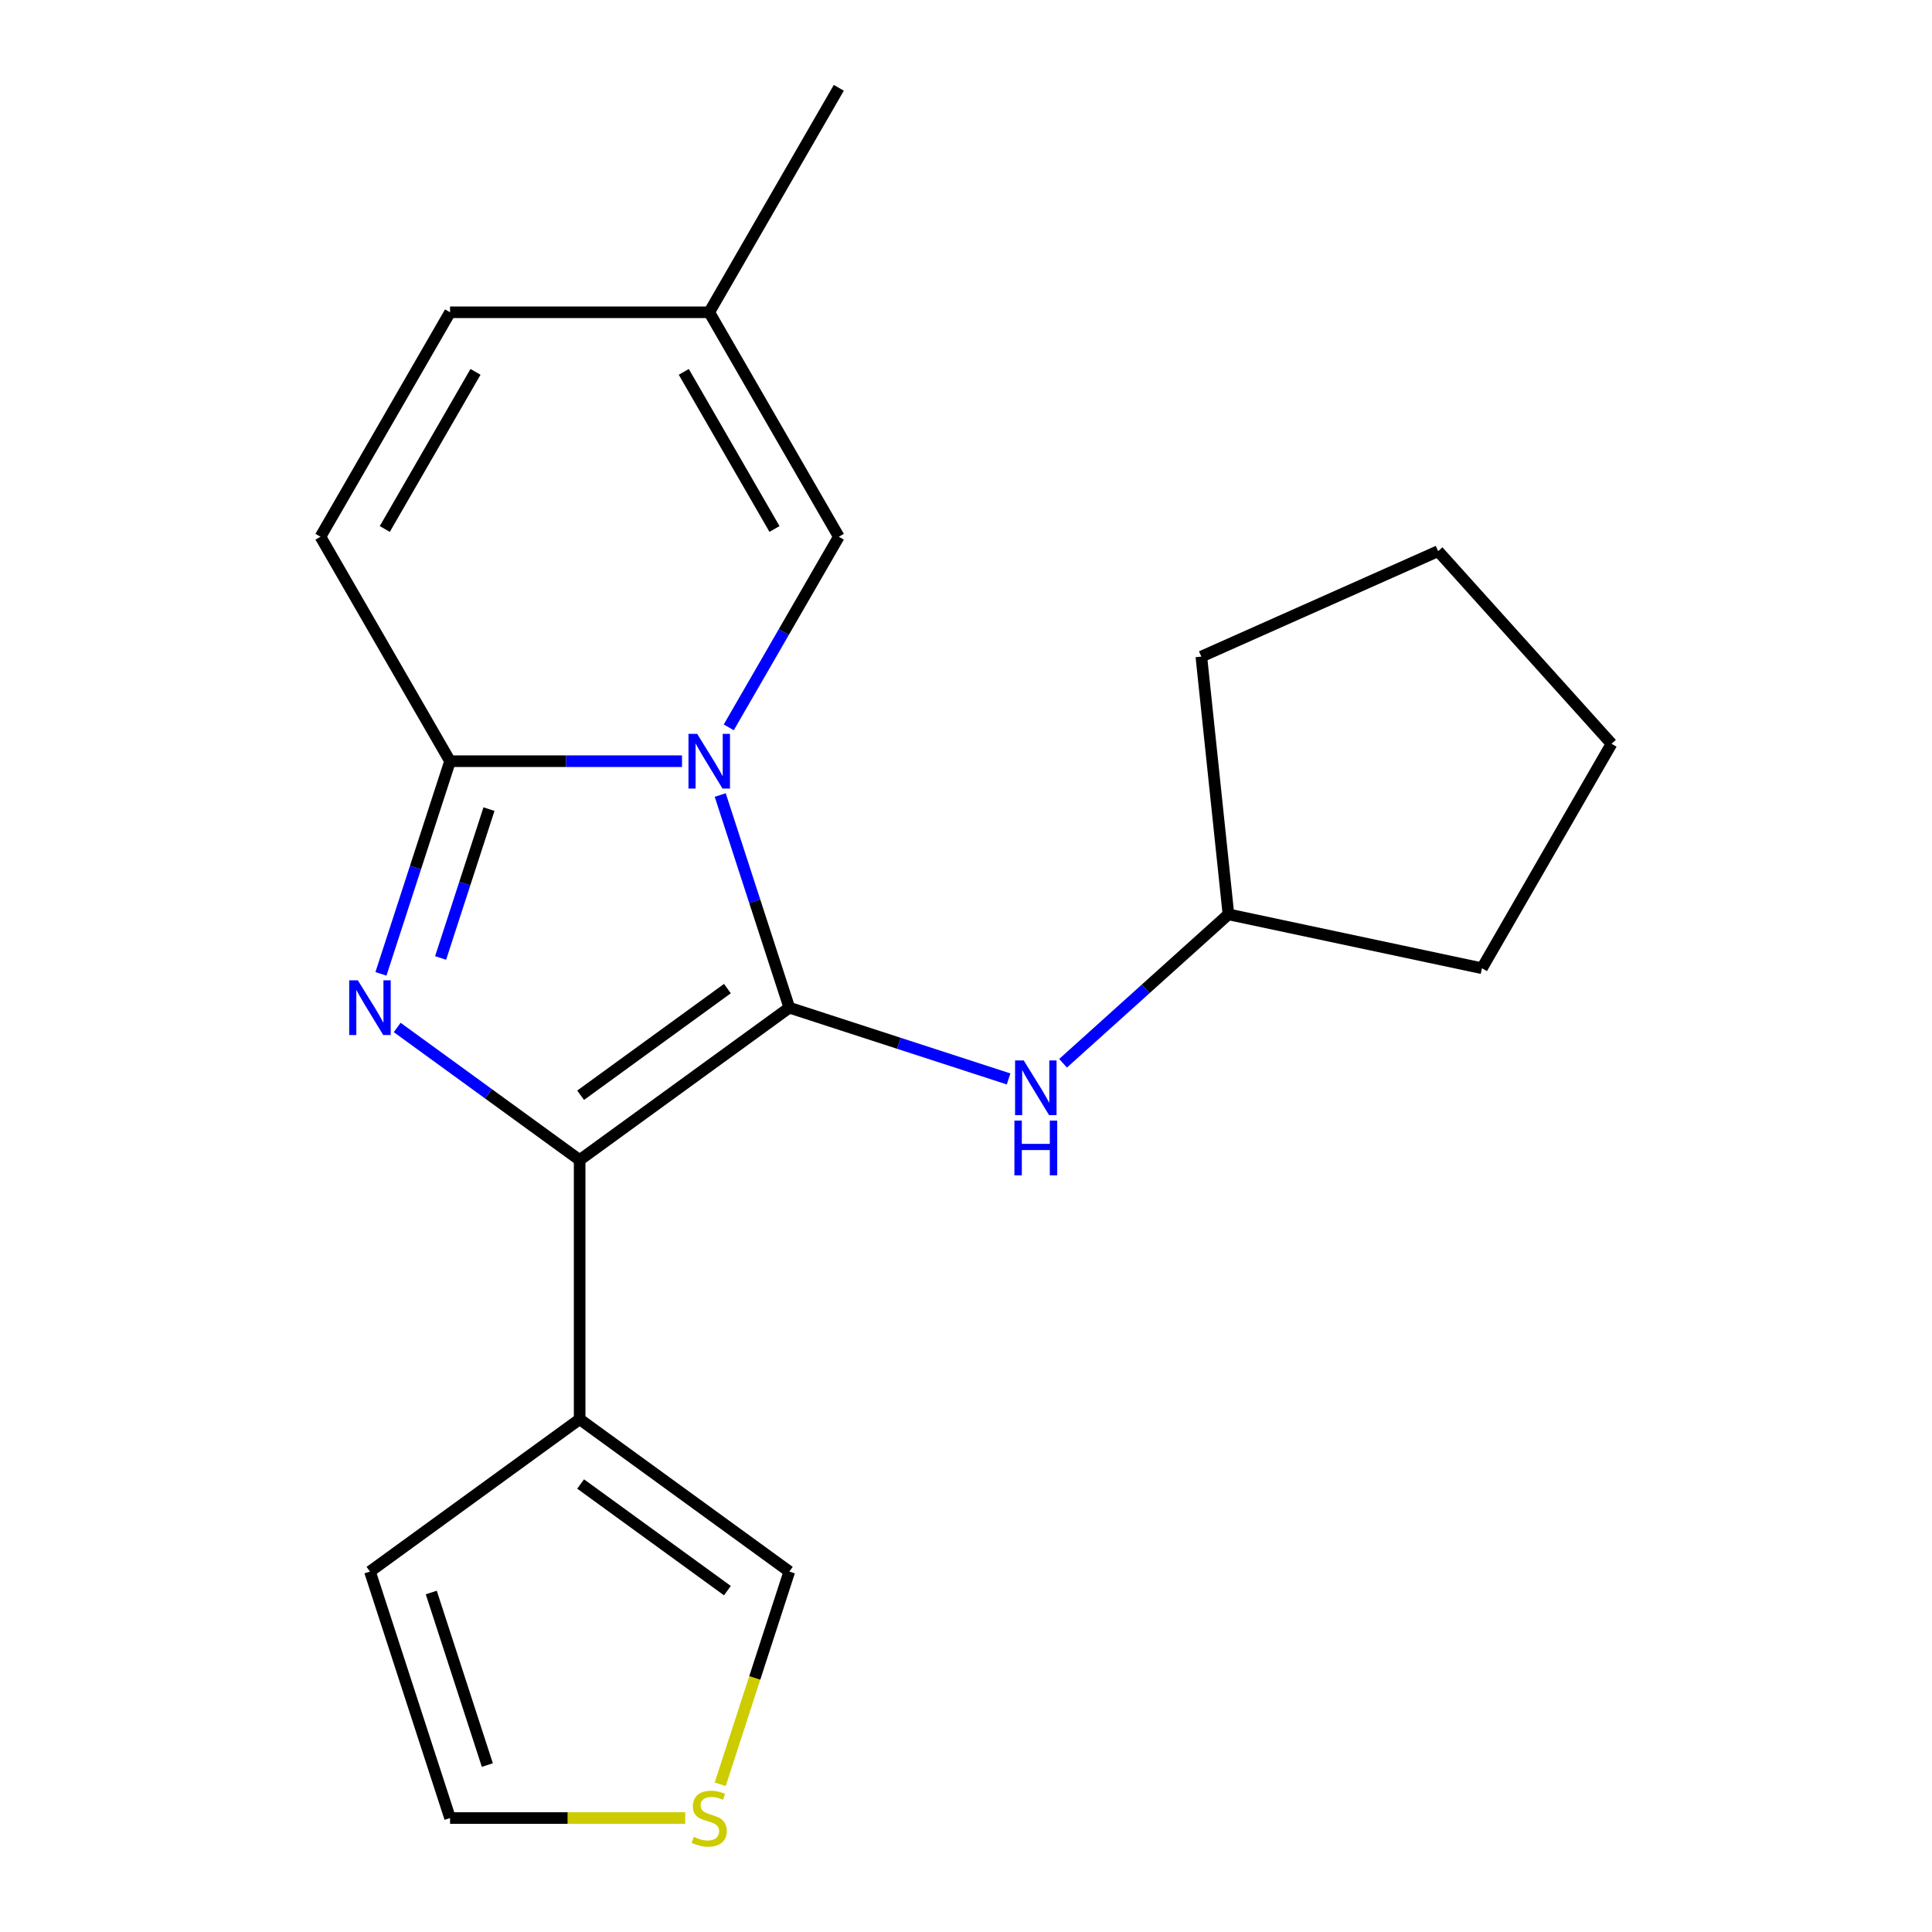 <?xml version='1.0' encoding='iso-8859-1'?>
<svg version='1.1' baseProfile='full'
              xmlns='http://www.w3.org/2000/svg'
                      xmlns:rdkit='http://www.rdkit.org/xml'
                      xmlns:xlink='http://www.w3.org/1999/xlink'
                  xml:space='preserve'
width='1000px' height='1000px' viewBox='0 0 1000 1000'>
<!-- END OF HEADER -->
<rect style='opacity:1.0;fill:#FFFFFF;stroke:none' width='1000' height='1000' x='0' y='0'> </rect>
<path class='bond-0' d='M 372.788,411.505 L 390.671,466.542' style='fill:none;fill-rule:evenodd;stroke:#0000FF;stroke-width:6px;stroke-linecap:butt;stroke-linejoin:miter;stroke-opacity:1' />
<path class='bond-0' d='M 390.671,466.542 L 408.553,521.578' style='fill:none;fill-rule:evenodd;stroke:#000000;stroke-width:6px;stroke-linecap:butt;stroke-linejoin:miter;stroke-opacity:1' />
<path class='bond-3' d='M 353.004,393.992 L 292.975,393.992' style='fill:none;fill-rule:evenodd;stroke:#0000FF;stroke-width:6px;stroke-linecap:butt;stroke-linejoin:miter;stroke-opacity:1' />
<path class='bond-3' d='M 292.975,393.992 L 232.946,393.992' style='fill:none;fill-rule:evenodd;stroke:#000000;stroke-width:6px;stroke-linecap:butt;stroke-linejoin:miter;stroke-opacity:1' />
<path class='bond-5' d='M 377.209,376.478 L 405.692,327.145' style='fill:none;fill-rule:evenodd;stroke:#0000FF;stroke-width:6px;stroke-linecap:butt;stroke-linejoin:miter;stroke-opacity:1' />
<path class='bond-5' d='M 405.692,327.145 L 434.174,277.813' style='fill:none;fill-rule:evenodd;stroke:#000000;stroke-width:6px;stroke-linecap:butt;stroke-linejoin:miter;stroke-opacity:1' />
<path class='bond-1' d='M 408.553,521.578 L 300.022,600.43' style='fill:none;fill-rule:evenodd;stroke:#000000;stroke-width:6px;stroke-linecap:butt;stroke-linejoin:miter;stroke-opacity:1' />
<path class='bond-1' d='M 376.503,511.699 L 300.531,566.896' style='fill:none;fill-rule:evenodd;stroke:#000000;stroke-width:6px;stroke-linecap:butt;stroke-linejoin:miter;stroke-opacity:1' />
<path class='bond-6' d='M 408.553,521.578 L 465.299,540.016' style='fill:none;fill-rule:evenodd;stroke:#000000;stroke-width:6px;stroke-linecap:butt;stroke-linejoin:miter;stroke-opacity:1' />
<path class='bond-6' d='M 465.299,540.016 L 522.045,558.454' style='fill:none;fill-rule:evenodd;stroke:#0000FF;stroke-width:6px;stroke-linecap:butt;stroke-linejoin:miter;stroke-opacity:1' />
<path class='bond-4' d='M 300.022,600.43 L 300.022,734.582' style='fill:none;fill-rule:evenodd;stroke:#000000;stroke-width:6px;stroke-linecap:butt;stroke-linejoin:miter;stroke-opacity:1' />
<path class='bond-20' d='M 300.022,600.43 L 252.803,566.124' style='fill:none;fill-rule:evenodd;stroke:#000000;stroke-width:6px;stroke-linecap:butt;stroke-linejoin:miter;stroke-opacity:1' />
<path class='bond-20' d='M 252.803,566.124 L 205.584,531.818' style='fill:none;fill-rule:evenodd;stroke:#0000FF;stroke-width:6px;stroke-linecap:butt;stroke-linejoin:miter;stroke-opacity:1' />
<path class='bond-2' d='M 197.181,504.064 L 215.064,449.028' style='fill:none;fill-rule:evenodd;stroke:#0000FF;stroke-width:6px;stroke-linecap:butt;stroke-linejoin:miter;stroke-opacity:1' />
<path class='bond-2' d='M 215.064,449.028 L 232.946,393.992' style='fill:none;fill-rule:evenodd;stroke:#000000;stroke-width:6px;stroke-linecap:butt;stroke-linejoin:miter;stroke-opacity:1' />
<path class='bond-2' d='M 228.063,495.844 L 240.581,457.319' style='fill:none;fill-rule:evenodd;stroke:#0000FF;stroke-width:6px;stroke-linecap:butt;stroke-linejoin:miter;stroke-opacity:1' />
<path class='bond-2' d='M 240.581,457.319 L 253.098,418.794' style='fill:none;fill-rule:evenodd;stroke:#000000;stroke-width:6px;stroke-linecap:butt;stroke-linejoin:miter;stroke-opacity:1' />
<path class='bond-7' d='M 232.946,393.992 L 165.87,277.813' style='fill:none;fill-rule:evenodd;stroke:#000000;stroke-width:6px;stroke-linecap:butt;stroke-linejoin:miter;stroke-opacity:1' />
<path class='bond-11' d='M 300.022,734.582 L 408.553,813.435' style='fill:none;fill-rule:evenodd;stroke:#000000;stroke-width:6px;stroke-linecap:butt;stroke-linejoin:miter;stroke-opacity:1' />
<path class='bond-11' d='M 300.531,768.117 L 376.503,823.313' style='fill:none;fill-rule:evenodd;stroke:#000000;stroke-width:6px;stroke-linecap:butt;stroke-linejoin:miter;stroke-opacity:1' />
<path class='bond-12' d='M 300.022,734.582 L 191.491,813.435' style='fill:none;fill-rule:evenodd;stroke:#000000;stroke-width:6px;stroke-linecap:butt;stroke-linejoin:miter;stroke-opacity:1' />
<path class='bond-8' d='M 434.174,277.813 L 367.098,161.634' style='fill:none;fill-rule:evenodd;stroke:#000000;stroke-width:6px;stroke-linecap:butt;stroke-linejoin:miter;stroke-opacity:1' />
<path class='bond-8' d='M 400.877,273.801 L 353.923,192.476' style='fill:none;fill-rule:evenodd;stroke:#000000;stroke-width:6px;stroke-linecap:butt;stroke-linejoin:miter;stroke-opacity:1' />
<path class='bond-14' d='M 550.233,550.343 L 593.033,511.805' style='fill:none;fill-rule:evenodd;stroke:#0000FF;stroke-width:6px;stroke-linecap:butt;stroke-linejoin:miter;stroke-opacity:1' />
<path class='bond-14' d='M 593.033,511.805 L 635.834,473.268' style='fill:none;fill-rule:evenodd;stroke:#000000;stroke-width:6px;stroke-linecap:butt;stroke-linejoin:miter;stroke-opacity:1' />
<path class='bond-21' d='M 165.87,277.813 L 232.946,161.634' style='fill:none;fill-rule:evenodd;stroke:#000000;stroke-width:6px;stroke-linecap:butt;stroke-linejoin:miter;stroke-opacity:1' />
<path class='bond-21' d='M 199.167,273.801 L 246.12,192.476' style='fill:none;fill-rule:evenodd;stroke:#000000;stroke-width:6px;stroke-linecap:butt;stroke-linejoin:miter;stroke-opacity:1' />
<path class='bond-9' d='M 367.098,161.634 L 232.946,161.634' style='fill:none;fill-rule:evenodd;stroke:#000000;stroke-width:6px;stroke-linecap:butt;stroke-linejoin:miter;stroke-opacity:1' />
<path class='bond-15' d='M 367.098,161.634 L 434.174,45.455' style='fill:none;fill-rule:evenodd;stroke:#000000;stroke-width:6px;stroke-linecap:butt;stroke-linejoin:miter;stroke-opacity:1' />
<path class='bond-10' d='M 372.775,923.547 L 390.664,868.491' style='fill:none;fill-rule:evenodd;stroke:#CCCC00;stroke-width:6px;stroke-linecap:butt;stroke-linejoin:miter;stroke-opacity:1' />
<path class='bond-10' d='M 390.664,868.491 L 408.553,813.435' style='fill:none;fill-rule:evenodd;stroke:#000000;stroke-width:6px;stroke-linecap:butt;stroke-linejoin:miter;stroke-opacity:1' />
<path class='bond-23' d='M 354.664,941.021 L 293.805,941.021' style='fill:none;fill-rule:evenodd;stroke:#CCCC00;stroke-width:6px;stroke-linecap:butt;stroke-linejoin:miter;stroke-opacity:1' />
<path class='bond-23' d='M 293.805,941.021 L 232.946,941.021' style='fill:none;fill-rule:evenodd;stroke:#000000;stroke-width:6px;stroke-linecap:butt;stroke-linejoin:miter;stroke-opacity:1' />
<path class='bond-13' d='M 191.491,813.435 L 232.946,941.021' style='fill:none;fill-rule:evenodd;stroke:#000000;stroke-width:6px;stroke-linecap:butt;stroke-linejoin:miter;stroke-opacity:1' />
<path class='bond-13' d='M 223.226,824.282 L 252.245,913.592' style='fill:none;fill-rule:evenodd;stroke:#000000;stroke-width:6px;stroke-linecap:butt;stroke-linejoin:miter;stroke-opacity:1' />
<path class='bond-16' d='M 635.834,473.268 L 621.811,339.851' style='fill:none;fill-rule:evenodd;stroke:#000000;stroke-width:6px;stroke-linecap:butt;stroke-linejoin:miter;stroke-opacity:1' />
<path class='bond-17' d='M 635.834,473.268 L 767.054,501.16' style='fill:none;fill-rule:evenodd;stroke:#000000;stroke-width:6px;stroke-linecap:butt;stroke-linejoin:miter;stroke-opacity:1' />
<path class='bond-18' d='M 621.811,339.851 L 744.365,285.286' style='fill:none;fill-rule:evenodd;stroke:#000000;stroke-width:6px;stroke-linecap:butt;stroke-linejoin:miter;stroke-opacity:1' />
<path class='bond-19' d='M 767.054,501.16 L 834.13,384.981' style='fill:none;fill-rule:evenodd;stroke:#000000;stroke-width:6px;stroke-linecap:butt;stroke-linejoin:miter;stroke-opacity:1' />
<path class='bond-22' d='M 744.365,285.286 L 834.13,384.981' style='fill:none;fill-rule:evenodd;stroke:#000000;stroke-width:6px;stroke-linecap:butt;stroke-linejoin:miter;stroke-opacity:1' />
<path  class='atom-0' d='M 360.838 379.832
L 370.118 394.832
Q 371.038 396.312, 372.518 398.992
Q 373.998 401.672, 374.078 401.832
L 374.078 379.832
L 377.838 379.832
L 377.838 408.152
L 373.958 408.152
L 363.998 391.752
Q 362.838 389.832, 361.598 387.632
Q 360.398 385.432, 360.038 384.752
L 360.038 408.152
L 356.358 408.152
L 356.358 379.832
L 360.838 379.832
' fill='#0000FF'/>
<path  class='atom-3' d='M 185.231 507.418
L 194.511 522.418
Q 195.431 523.898, 196.911 526.578
Q 198.391 529.258, 198.471 529.418
L 198.471 507.418
L 202.231 507.418
L 202.231 535.738
L 198.351 535.738
L 188.391 519.338
Q 187.231 517.418, 185.991 515.218
Q 184.791 513.018, 184.431 512.338
L 184.431 535.738
L 180.751 535.738
L 180.751 507.418
L 185.231 507.418
' fill='#0000FF'/>
<path  class='atom-7' d='M 529.879 548.873
L 539.159 563.873
Q 540.079 565.353, 541.559 568.033
Q 543.039 570.713, 543.119 570.873
L 543.119 548.873
L 546.879 548.873
L 546.879 577.193
L 542.999 577.193
L 533.039 560.793
Q 531.879 558.873, 530.639 556.673
Q 529.439 554.473, 529.079 553.793
L 529.079 577.193
L 525.399 577.193
L 525.399 548.873
L 529.879 548.873
' fill='#0000FF'/>
<path  class='atom-7' d='M 525.059 580.025
L 528.899 580.025
L 528.899 592.065
L 543.379 592.065
L 543.379 580.025
L 547.219 580.025
L 547.219 608.345
L 543.379 608.345
L 543.379 595.265
L 528.899 595.265
L 528.899 608.345
L 525.059 608.345
L 525.059 580.025
' fill='#0000FF'/>
<path  class='atom-11' d='M 359.098 950.741
Q 359.418 950.861, 360.738 951.421
Q 362.058 951.981, 363.498 952.341
Q 364.978 952.661, 366.418 952.661
Q 369.098 952.661, 370.658 951.381
Q 372.218 950.061, 372.218 947.781
Q 372.218 946.221, 371.418 945.261
Q 370.658 944.301, 369.458 943.781
Q 368.258 943.261, 366.258 942.661
Q 363.738 941.901, 362.218 941.181
Q 360.738 940.461, 359.658 938.941
Q 358.618 937.421, 358.618 934.861
Q 358.618 931.301, 361.018 929.101
Q 363.458 926.901, 368.258 926.901
Q 371.538 926.901, 375.258 928.461
L 374.338 931.541
Q 370.938 930.141, 368.378 930.141
Q 365.618 930.141, 364.098 931.301
Q 362.578 932.421, 362.618 934.381
Q 362.618 935.901, 363.378 936.821
Q 364.178 937.741, 365.298 938.261
Q 366.458 938.781, 368.378 939.381
Q 370.938 940.181, 372.458 940.981
Q 373.978 941.781, 375.058 943.421
Q 376.178 945.021, 376.178 947.781
Q 376.178 951.701, 373.538 953.821
Q 370.938 955.901, 366.578 955.901
Q 364.058 955.901, 362.138 955.341
Q 360.258 954.821, 358.018 953.901
L 359.098 950.741
' fill='#CCCC00'/>
</svg>
